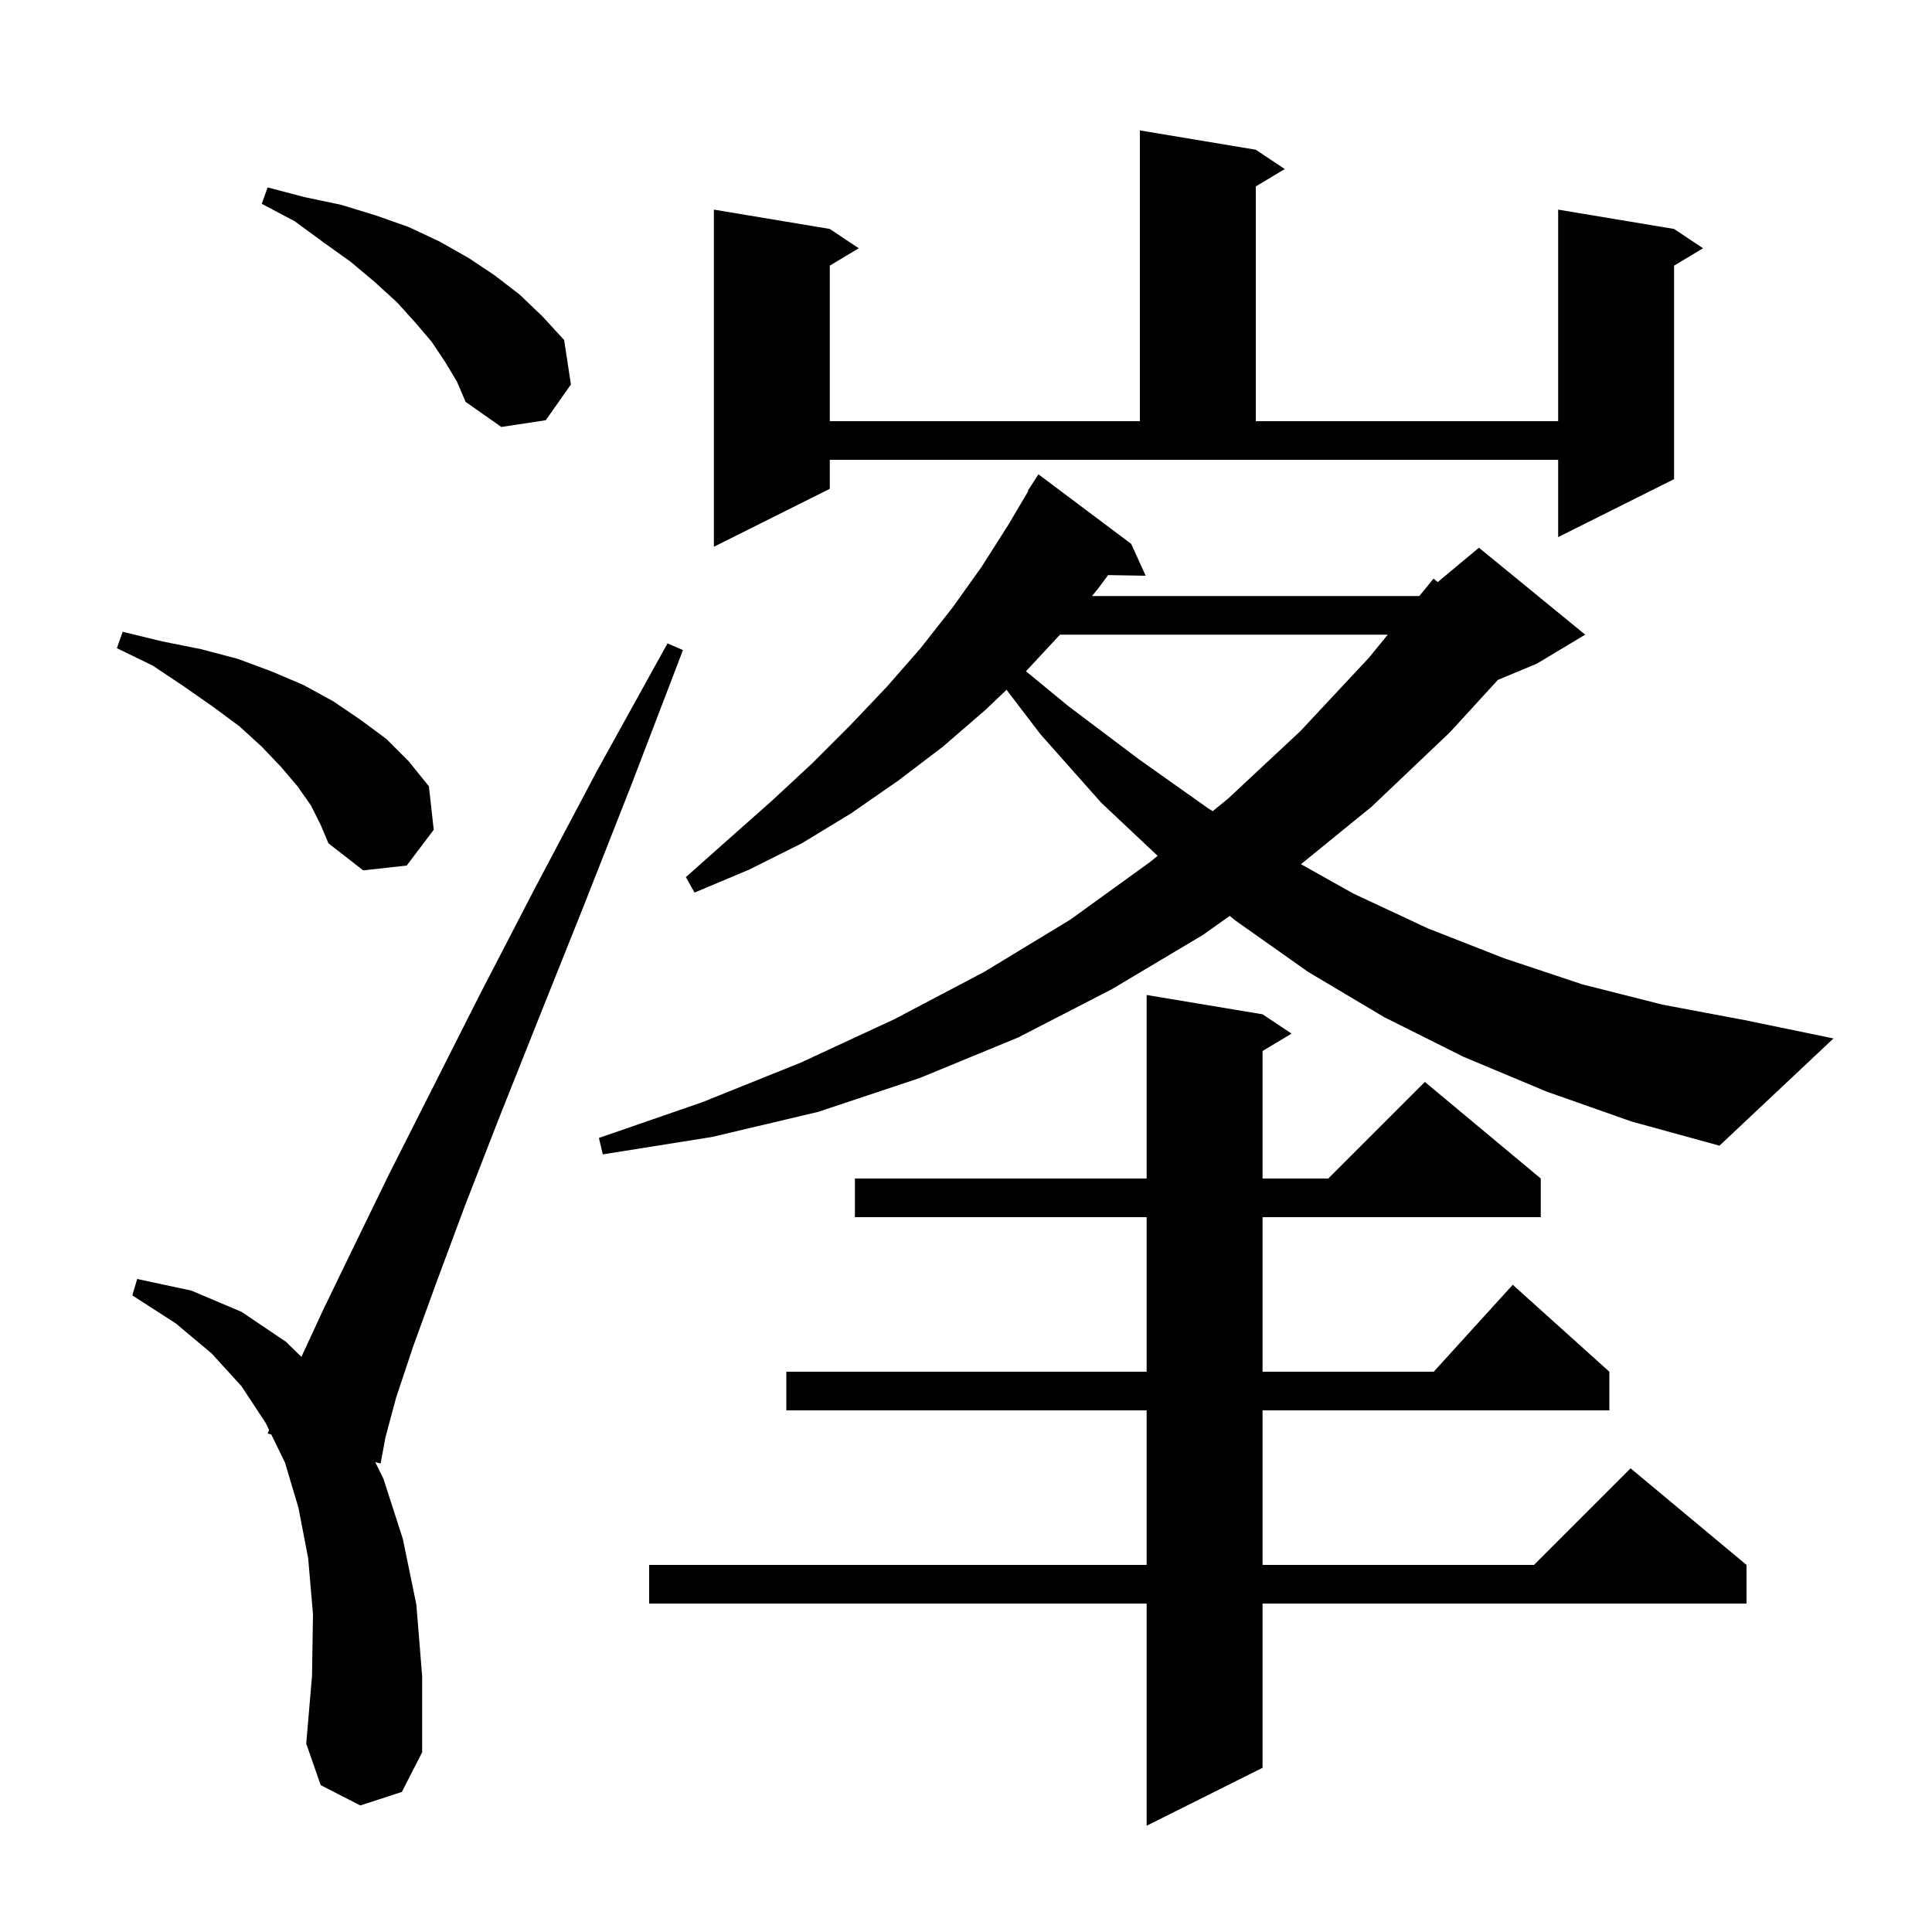 <svg xmlns="http://www.w3.org/2000/svg" xmlns:xlink="http://www.w3.org/1999/xlink" version="1.1" baseProfile="full" viewBox="0 0 200 200" width="200" height="200"><g fill="currentColor"><path d="M 130.7 105.0 L 133.7 107.0 L 130.7 108.8 L 130.7 122.0 L 137.5 122.0 L 147.5 112.0 L 159.5 122.0 L 159.5 126.0 L 130.7 126.0 L 130.7 142.0 L 148.418 142.0 L 156.6 133.0 L 166.6 142.0 L 166.6 146.0 L 130.7 146.0 L 130.7 162.0 L 158.8 162.0 L 168.8 152.0 L 180.8 162.0 L 180.8 166.0 L 130.7 166.0 L 130.7 183.0 L 118.7 189.0 L 118.7 166.0 L 67.2 166.0 L 67.2 162.0 L 118.7 162.0 L 118.7 146.0 L 81.4 146.0 L 81.4 142.0 L 118.7 142.0 L 118.7 126.0 L 88.5 126.0 L 88.5 122.0 L 118.7 122.0 L 118.7 103.0 Z M 37.3 186.9 L 33.2 184.8 L 31.7 180.5 L 32.3 173.5 L 32.4 167.1 L 31.9 161.3 L 30.9 156.1 L 29.5 151.4 L 28.087 148.502 L 27.7 148.4 L 27.857 148.031 L 27.5 147.3 L 25.0 143.5 L 21.9 140.1 L 18.2 137.0 L 13.7 134.1 L 14.2 132.4 L 19.8 133.6 L 25.0 135.8 L 29.6 138.9 L 31.202 140.463 L 33.5 135.5 L 36.6 129.1 L 40.3 121.5 L 44.7 112.8 L 49.7 102.9 L 55.4 91.9 L 61.8 79.8 L 69.1 66.6 L 70.7 67.3 L 65.3 81.4 L 60.3 94.1 L 55.7 105.6 L 51.6 115.9 L 48.1 124.9 L 45.2 132.7 L 42.8 139.3 L 41.0 144.7 L 39.9 148.8 L 39.4 151.5 L 38.842 151.352 L 39.7 153.1 L 41.7 159.3 L 43.1 166.1 L 43.7 173.5 L 43.7 181.4 L 41.6 185.5 Z M 160.1 113.0 L 151.5 109.4 L 143.3 105.3 L 135.4 100.6 L 127.9 95.3 L 127.305 94.814 L 124.5 96.8 L 115.1 102.4 L 105.4 107.4 L 95.2 111.6 L 84.7 115.1 L 73.7 117.7 L 62.4 119.5 L 62.0 117.8 L 72.7 114.1 L 82.9 110.0 L 92.6 105.5 L 101.9 100.6 L 110.8 95.2 L 119.1 89.2 L 119.841 88.598 L 114.0 83.1 L 107.7 76.0 L 104.196 71.409 L 102.0 73.5 L 97.6 77.3 L 93.0 80.8 L 88.1 84.2 L 83.0 87.3 L 77.6 90.0 L 71.9 92.4 L 71.0 90.8 L 75.5 86.8 L 79.9 82.9 L 84.1 79.0 L 88.0 75.1 L 91.8 71.1 L 95.3 67.1 L 98.6 62.9 L 101.6 58.7 L 104.4 54.3 L 106.452 50.827 L 106.4 50.8 L 107.5 49.1 L 117.1 56.3 L 118.6 59.6 L 114.71 59.533 L 113.7 60.9 L 113.045 61.7 L 146.929 61.7 L 148.4 59.9 L 148.834 60.255 L 153.1 56.7 L 164.1 65.7 L 159.1 68.7 L 155.06 70.383 L 150.1 75.8 L 142.0 83.5 L 134.675 89.462 L 140.1 92.5 L 147.8 96.1 L 155.7 99.2 L 163.8 101.9 L 172.1 104.0 L 180.6 105.6 L 189.8 107.5 L 178.0 118.6 L 168.9 116.1 Z M 32.2 83.4 L 30.8 81.4 L 29.1 79.4 L 27.1 77.3 L 24.8 75.2 L 22.1 73.2 L 19.1 71.1 L 15.8 68.9 L 12.1 67.1 L 12.7 65.4 L 16.8 66.4 L 20.8 67.2 L 24.6 68.2 L 28.1 69.5 L 31.4 70.9 L 34.5 72.6 L 37.3 74.5 L 40.0 76.5 L 42.3 78.8 L 44.4 81.4 L 44.9 85.9 L 42.1 89.6 L 37.6 90.1 L 34.0 87.3 L 33.2 85.4 Z M 109.729 65.7 L 106.209 69.491 L 110.6 73.1 L 117.9 78.6 L 125.1 83.7 L 125.538 83.969 L 127.1 82.7 L 134.6 75.7 L 141.7 68.1 L 143.661 65.7 Z M 85.9 50.6 L 73.9 56.6 L 73.9 21.7 L 85.9 23.7 L 88.9 25.7 L 85.9 27.5 L 85.9 43.6 L 118.0 43.6 L 118.0 13.5 L 130.0 15.5 L 133.0 17.5 L 130.0 19.3 L 130.0 43.6 L 161.3 43.6 L 161.3 21.7 L 173.3 23.7 L 176.3 25.7 L 173.3 27.5 L 173.3 49.6 L 161.3 55.6 L 161.3 47.6 L 85.9 47.6 Z M 46.1 37.5 L 44.7 35.4 L 43.0 33.4 L 41.1 31.3 L 38.8 29.2 L 36.3 27.1 L 33.5 25.1 L 30.5 22.9 L 27.1 21.1 L 27.7 19.4 L 31.5 20.4 L 35.3 21.2 L 38.9 22.3 L 42.3 23.5 L 45.5 25.0 L 48.5 26.7 L 51.2 28.5 L 53.8 30.5 L 56.2 32.8 L 58.4 35.2 L 59.1 39.8 L 56.5 43.5 L 51.9 44.2 L 48.2 41.6 L 47.3 39.5 Z "/></g></svg>